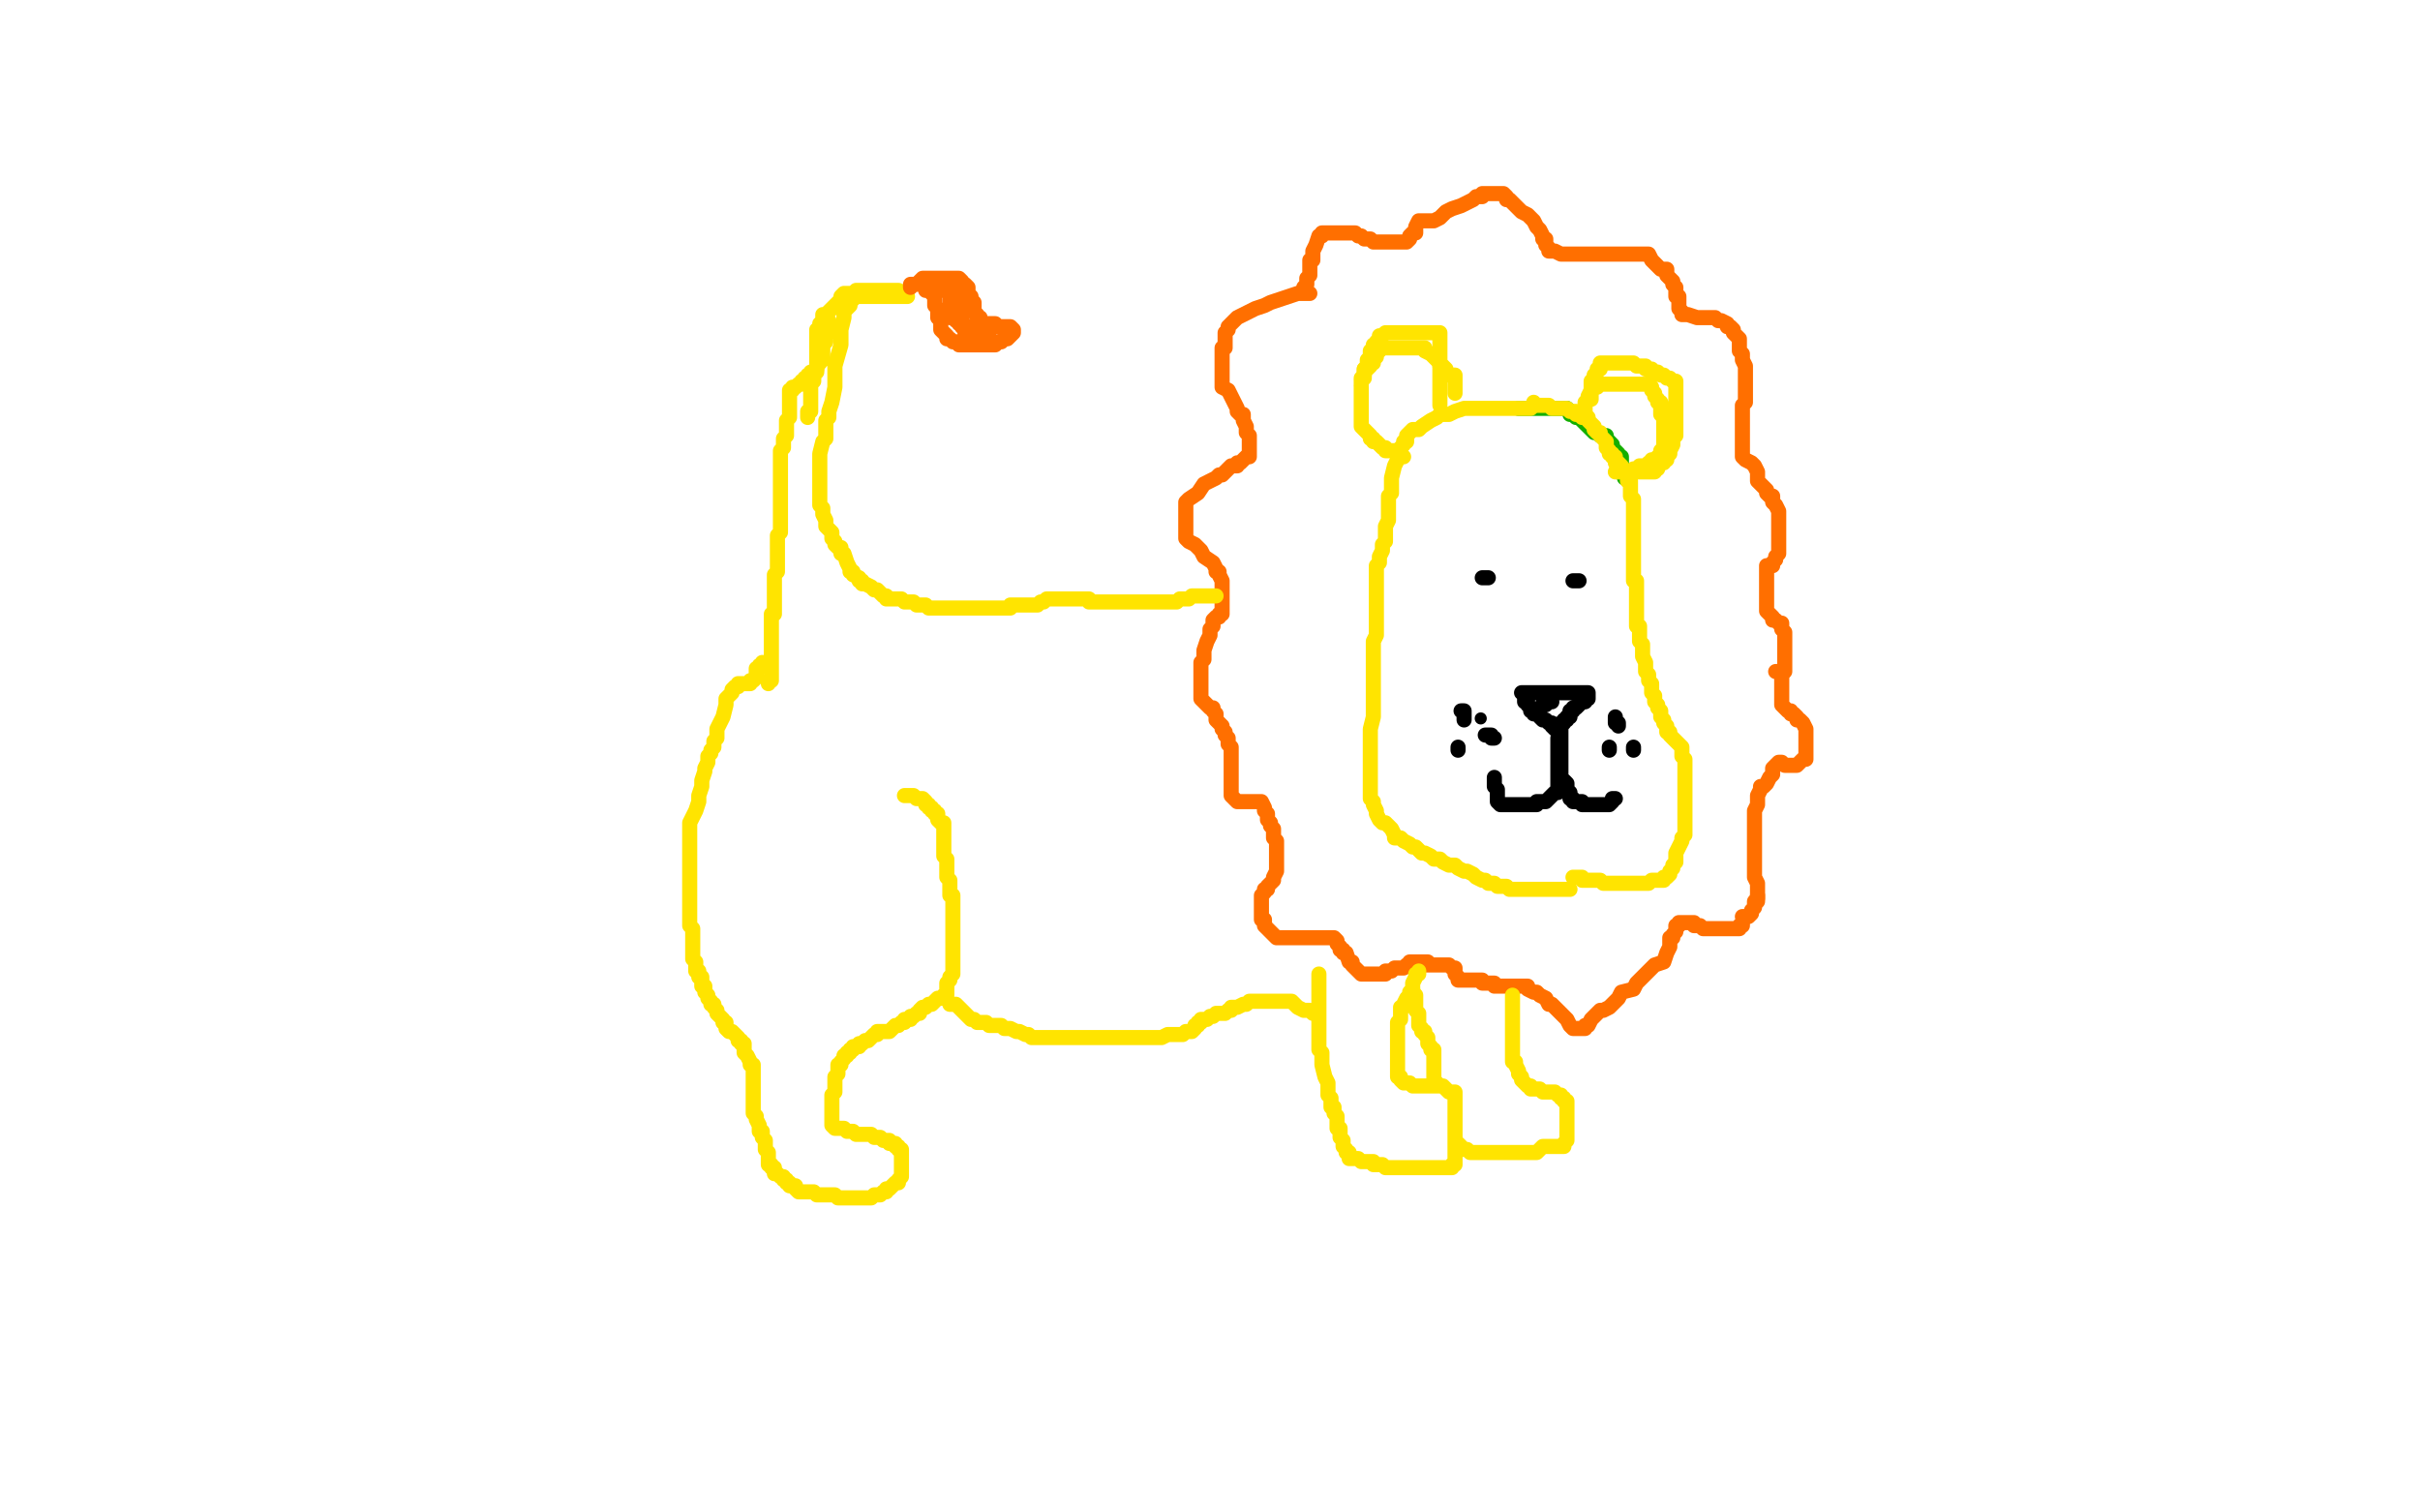 <?xml version="1.0" standalone="no"?>
<!DOCTYPE svg PUBLIC "-//W3C//DTD SVG 1.1//EN"
"http://www.w3.org/Graphics/SVG/1.1/DTD/svg11.dtd">

<svg width="800" height="500" version="1.1" xmlns="http://www.w3.org/2000/svg" xmlns:xlink="http://www.w3.org/1999/xlink" style="stroke-antialiasing: false"><desc>This SVG has been created on https://colorillo.com/</desc><rect x='0' y='0' width='800' height='500' style='fill: rgb(255,255,255); stroke-width:0' /><polyline points="502,135 503,135 503,135 504,135 504,135 505,135 505,135 507,135 507,135 508,135 508,135 509,135 509,135 510,135 510,135 511,135 512,135 513,135 515,135 516,135 517,135 518,135 519,136 519,137 520,137 521,138 522,138 523,139 524,140 525,141 526,142 527,143 528,143 529,144 530,144 531,144 531,145 532,146 533,147 533,148 534,149 535,150 535,151 536,151 536,152 536,153 536,154 537,155 537,156 537,157 537,158" style="fill: none; stroke: #14ae00; stroke-width: 5; stroke-linejoin: round; stroke-linecap: round; stroke-antialiasing: false; stroke-antialias: 0; opacity: 1.0"/>
<polyline points="507,133 507,134 507,134 508,134 508,134 510,134 510,134 512,134 512,134 513,135 513,135 514,135 514,135 515,135 517,135 518,135 519,136 520,136 521,136 521,137 522,137 523,137 523,138 524,138 525,138 525,139 526,140 527,141 527,142 528,143 529,143 529,144 530,145 531,146 531,147 531,148 532,149 532,150 533,150 533,151 534,151 534,152 534,153 535,153 536,154 536,155 537,156 538,157 538,158 538,159 539,159 539,160 539,161 539,162 539,163 539,164 540,165 540,167 540,168 540,169 540,170 540,171 540,172 540,173 540,175 540,176 540,177 540,178 540,179 540,181 540,182 540,183 540,184 540,185 540,186 540,187 540,188 540,189 540,190 540,191 540,192 541,192 541,193 541,194 541,195 541,196 541,197 541,198 541,199 541,200 541,201 541,202 541,203 541,204 541,205 541,206 541,207 542,207 542,208 542,209 542,211 542,212 543,213 543,214 543,215 543,216 543,217 544,219 544,220 544,221 544,222 545,223 545,224 545,225 546,226 546,227 546,228 546,229 547,230 547,231 547,232 548,233 548,234 549,235 549,236 549,237 550,238 550,239 551,240 551,241 551,242 552,242 552,243 553,244 554,245 555,246 556,247 556,248 556,249 556,250 557,251 557,252 557,253 557,254 557,255 557,256 557,257 557,258 557,259 557,260 557,261 557,262 557,263 557,265 557,267 557,269 557,270 557,272 557,274 557,275 557,276 556,277 556,278 555,280 554,282 554,283 554,285 553,286 553,287 552,288 552,289 551,290 550,290 550,291 549,291 547,291 546,291 545,292 544,292 543,292 542,292 541,292 540,292 539,292 538,292 537,292 536,292 535,292 534,292 533,292 532,292 531,292 530,292 529,291 528,291 527,291 526,291 525,291 524,291 523,291 523,290 522,290 521,290 520,290" style="fill: none; stroke: #ffe400; stroke-width: 5; stroke-linejoin: round; stroke-linecap: round; stroke-antialiasing: false; stroke-antialias: 0; opacity: 1.0"/>
<polyline points="506,135 505,135 505,135 504,135 504,135 503,135 503,135 502,135 502,135 501,135 501,135 500,135 500,135 499,135 499,135 498,135 497,135 496,135 495,135 494,135 493,135 491,135 490,135 489,135 487,135 484,135 481,136 479,137 476,137 475,138 473,139 470,141 469,142 468,142 467,142 466,143 465,144 465,146 464,146 464,147 463,148 463,149 462,151 462,152 461,154 460,158 460,160 460,161 460,162 460,163 459,164 459,166 459,168 459,170 459,172 458,174 458,175 458,176 458,178 458,179 457,180 457,181 457,182 456,184 456,186 455,187 455,189 455,190 455,191 455,193 455,194 455,198 455,201 455,205 455,207 455,209 455,210 454,212 454,214 454,216 454,218 454,219 454,221 454,222 454,223 454,225 454,228 454,230 454,232 454,233 454,234 454,237 453,241 453,243 453,244 453,245 453,246 453,248 453,250 453,252 453,253 453,254 453,255 453,257 453,258 453,260 453,261 453,263 453,264 454,265 454,266 455,268 455,269 456,271 457,272 458,272 459,273 460,274 461,276 461,277 462,277 463,277 464,278 466,279 467,280 468,280 469,281 470,282 471,282 473,283 474,284 475,284 476,284 477,285 479,286 480,286 481,286 482,287 484,288 485,288 487,289 488,290 490,291 491,291 492,292 493,292 494,292 495,293 497,293 498,293 499,294 500,294 501,294 502,294 503,294 504,294 505,294 507,294 509,294 510,294 511,294 512,294 513,294 514,294 515,294 516,294 517,294 518,294 519,294" style="fill: none; stroke: #ffe400; stroke-width: 5; stroke-linejoin: round; stroke-linecap: round; stroke-antialiasing: false; stroke-antialias: 0; opacity: 1.0"/>
<polyline points="476,134 476,133 476,132 476,128 476,124 476,120 476,116 476,115 476,114 476,113 476,111 476,110 475,110 474,110 473,110 472,110 471,110 470,110 469,110 468,110 467,110 466,110 465,110 464,110 463,110 462,110 461,110 460,110 459,110 458,110 457,111 456,111 456,112 455,113 455,114 454,114 454,115 453,116 453,117 453,118 452,119 452,120 452,121 451,122 451,123 451,124 450,125" style="fill: none; stroke: #ffe400; stroke-width: 5; stroke-linejoin: round; stroke-linecap: round; stroke-antialiasing: false; stroke-antialias: 0; opacity: 1.0"/>
<polyline points="450,128 450,129 450,129 450,130 450,130 450,131 450,131 450,132 450,132 450,133 450,133 450,134 450,134 450,135 450,135 450,137 450,138 450,139 450,141 451,142 452,143 453,144 453,145 454,145 454,146 455,146 456,147 457,148 458,148 458,149 459,149 460,149 461,149 462,150 463,150 463,151 464,151" style="fill: none; stroke: #ffe400; stroke-width: 5; stroke-linejoin: round; stroke-linecap: round; stroke-antialiasing: false; stroke-antialias: 0; opacity: 1.0"/>
<polyline points="524,136 524,135 524,135 524,134 524,134 524,133 524,133 525,132 525,132 525,131 525,131 526,129 526,129 527,128 527,128 528,128 529,127 530,127 531,127 532,127 533,127 534,127 535,127 536,127 537,127 538,127 539,127 540,127 541,127 542,127 543,127 544,127 545,127 546,128 546,129 547,130 547,131 548,132 548,133 549,133 549,134 549,135 549,136 549,137 550,138 550,139 550,140 550,141 550,142 550,143 550,144 550,145 550,146 550,147 550,148 549,149 549,150 549,151 548,151 547,152 546,152 546,153 545,153 544,154 543,154 542,154 541,155 540,155 540,156 539,156 538,156 537,156 536,156 535,156 534,156 536,156 537,156 538,156 540,156 541,156 542,156 543,156 544,156 545,156 546,156 547,156 547,155 548,155 548,154 549,153 550,153 550,152 551,152 551,151 552,150 552,149 553,147 553,146 553,145 554,144 554,143 554,142 554,141 554,140 554,138 554,137 554,136 554,135 554,134 554,132 554,131 554,129 554,128 554,127 554,126 553,126 552,125 551,125 550,124 549,124 548,123 547,123 546,122 545,122 544,122 544,121 543,121 542,121 541,121 540,120 539,120 538,120 537,120 536,120 535,120 534,120 533,120 532,120 531,120 530,120 529,120 529,121 529,122 528,122 528,123 527,124" style="fill: none; stroke: #ffe400; stroke-width: 5; stroke-linejoin: round; stroke-linecap: round; stroke-antialiasing: false; stroke-antialias: 0; opacity: 1.0"/>
<polyline points="527,125 526,126 526,126 526,127 526,127 526,128 526,128 526,129 526,129 526,130 526,131 526,132 525,132" style="fill: none; stroke: #ffe400; stroke-width: 5; stroke-linejoin: round; stroke-linecap: round; stroke-antialiasing: false; stroke-antialias: 0; opacity: 1.0"/>
<polyline points="481,130 481,129 481,129 481,127 481,125 481,124 480,124 479,124 478,123 478,122 477,121 476,121 476,120 475,119 474,118 473,117 471,116 471,115 470,115 469,115 468,115 467,115 466,115 465,115 464,115 463,115 462,115 461,115 460,115 459,115 458,115 457,115 456,115 456,116 455,116 455,117 455,118 454,118 454,119 454,120 453,120 453,121 452,122 451,122 451,123 451,124 451,125 450,126 450,127" style="fill: none; stroke: #ffe400; stroke-width: 5; stroke-linejoin: round; stroke-linecap: round; stroke-antialiasing: false; stroke-antialias: 0; opacity: 1.0"/>
<polyline points="431,96 431,95 431,95 432,94 432,94 432,92 433,91 433,90 433,88 433,87 433,86 434,86 434,83 435,81 436,78 437,78 437,77 438,77 439,77 440,77 441,77 442,77 443,77 444,77 445,77 446,77 447,77 448,77 449,78 450,78 451,79 452,79 453,79 454,80 455,80 456,80 457,80 458,80 459,80 460,80 461,80 462,80 463,80 464,80 465,80 466,79 466,78 467,77 468,77 468,76 468,75 469,73 470,73 471,73 473,73 474,73 476,72 478,70 480,69 483,68 485,67 487,66 488,65 489,65 490,65 490,64 491,64 492,64 493,64 494,64 495,64 496,64 497,64 498,65 498,66 499,66 500,67 501,68 503,70 505,71 506,72 507,73 508,75 509,76 510,78 510,79 511,79 511,80 511,81 512,82 512,83 513,83 514,83 516,84 517,84 518,84 519,84 520,84 521,84 523,84 525,84 527,84 528,84 529,84 530,84 531,84 532,84 533,84 534,84 536,84 537,84 538,84 539,84 540,84 541,84 542,84 543,84 544,84 545,84 546,86 548,88 549,89 550,89 551,89 551,91 552,92 553,93 553,94 554,95 554,96 554,97 554,98 555,98 555,99 555,100 555,101 555,102 556,103 556,104 558,104 561,105 562,105 564,105 565,105 567,105 568,106 569,106 571,107 571,108 572,108 573,109 573,110 574,111 575,112 575,113 575,114 575,115 575,116 576,117 576,119 577,121 577,122 577,123 577,124 577,125 577,126 577,127 577,129 577,130 577,131 577,132 577,133 576,134 576,135 576,136 576,137 576,138 576,139 576,140 576,141 576,143 576,144 576,145 576,146 576,147 576,149 576,151 577,152 579,153 580,154 581,156 581,157 581,158 581,159 582,160 583,161 584,162 584,163 585,164 586,164 586,165 586,166 587,167 588,169 588,170 588,171 588,172 588,174 588,175 588,176 588,177 588,178 588,179 588,180 588,181 588,182 588,183 587,184 587,185 586,186 586,187 585,187 584,187 584,188 584,189 584,190 584,191 584,193 584,194 584,195 584,196 584,198 584,199 584,200 584,202 585,203 586,204 586,205 587,205 588,206 589,206 589,207 589,208 590,209 590,210 590,211 590,212 590,213 590,214 590,216 590,217 590,218 590,219 590,220 590,221 590,222 589,222 588,222 587,222" style="fill: none; stroke: #ff6f00; stroke-width: 5; stroke-linejoin: round; stroke-linecap: round; stroke-antialiasing: false; stroke-antialias: 0; opacity: 1.0"/>
<polyline points="589,222 589,223 589,223 589,224 589,224 589,225 589,225 589,226 589,226 589,227 589,227 589,228 589,228 589,229 589,229 589,230 589,230 589,232 589,233 590,234 591,235 592,235 592,236 593,236 594,237 594,238 595,238 596,239 597,241 597,243 597,244 597,246 597,247 597,248 597,250 597,251 596,251 595,252 594,253 593,253 592,253 591,253 590,253 589,252 588,252 586,254 586,256 585,257 584,259 583,260 582,260 582,261 581,263 581,266 580,268 580,269 580,270 580,271 580,272 580,273 580,276 580,277 580,278 580,279 580,281 580,283 580,286 580,288 580,290 581,292 581,294 581,295 581,297 581,298" style="fill: none; stroke: #ff6f00; stroke-width: 5; stroke-linejoin: round; stroke-linecap: round; stroke-antialiasing: false; stroke-antialias: 0; opacity: 1.0"/>
<polyline points="576,305 576,306 576,306 575,306 575,306 575,307 575,307 573,307 571,307 570,307 568,307 567,307 565,307 564,307 563,307 562,306 561,306 560,306 560,305 559,305 558,305 557,305 556,305 555,305 555,306 554,306 554,307 554,308 553,309 553,310 552,310 552,311 552,312 552,313 551,315 550,318 547,319 545,321 541,325 540,327 536,328 535,330 533,332 532,333 530,334 529,334 528,335 527,336 526,337 525,339 524,339 524,340 523,340 522,340 521,340 520,340 519,339 518,337 517,336 516,335 515,334 514,333 513,332 512,332 511,330 509,329 508,328 507,328 505,327 505,326 504,326 503,326 502,326 500,326 498,326 497,326 496,326 495,326 494,326 494,325 493,325 491,325 490,325 490,324 489,324 488,324 487,324 486,324 485,324 484,324 483,324 482,324 482,323 481,322 481,321 481,320 480,320 479,319 478,319 477,319 476,319 475,319 474,319 472,319 471,319" style="fill: none; stroke: #ff6f00; stroke-width: 5; stroke-linejoin: round; stroke-linecap: round; stroke-antialiasing: false; stroke-antialias: 0; opacity: 1.0"/>
<polyline points="433,97 429,97 429,97 423,99 423,99 420,100 420,100 418,101 418,101 415,102 415,102 413,103 413,103 411,104 411,104 409,105 409,105 408,106 407,107 406,108 406,109 405,110 405,111 405,112 405,113 405,114 405,115 404,115 404,116 404,118 404,119 404,122 404,124 404,125 404,126 404,128 406,129 407,131 409,135 409,136 410,137 411,137 411,138 411,139 412,141 412,142 412,143 413,144 413,145 413,146 413,147 413,148 413,149 413,150 413,151 412,151 411,152 410,153 409,153 409,154 408,154 407,154 406,155 405,156 404,157 403,157 402,158 400,159 398,160 396,163 393,165 392,166 392,168 392,170 392,172 392,173 392,175 392,176 392,178 393,179 395,180 396,181 397,182 398,184 401,186 402,188 402,189 403,189 403,190 404,192 404,193 404,194 404,195 404,196 404,197 404,198 404,199 404,200 404,201 404,202 404,203 403,203 403,204 402,204 401,205 401,206 401,207 400,208 400,210 399,212 398,215 398,217 398,218 397,219 397,220 397,221 397,223 397,225 397,228 397,230 397,231 398,232 399,233 400,234 401,234 401,235 402,236 402,237 402,238 403,239 404,240 404,241 405,242 405,243 406,244 406,245 406,246 407,247 407,248 407,249 407,250 407,251 407,252 407,253 407,254 407,255 407,258 407,260 407,261 407,262 407,263 408,264 409,265 410,265 411,265 413,265 415,265 416,265 417,265 418,267 418,268 419,269 419,270 419,271 420,272 420,273 421,274 421,275 421,277 422,278 422,279 422,280 422,282 422,283 422,285 422,286 422,287 422,288 421,290 421,291 420,292 419,293 419,294 418,294 418,295 417,296 417,297 417,299 417,301 417,302 417,303 417,304 418,304 418,305 418,306 419,307 420,308 421,309 422,310 423,310 424,310 425,310 426,310 427,310 428,310 429,310 430,310 431,310 432,310 433,310 434,310 435,310 436,310 437,310 438,310 439,310 440,310 441,310 442,311 442,312 443,313 443,314 444,314 444,315 445,315 446,318 447,318 447,319 448,320 449,321 450,322 451,322 452,322 453,322 454,322 455,322 456,322 457,322 458,322 458,321 459,321 460,321 461,320 462,320 463,320 464,320 465,319 466,319 466,318 467,318 468,318 469,318 470,318 471,318 472,318" style="fill: none; stroke: #ff6f00; stroke-width: 5; stroke-linejoin: round; stroke-linecap: round; stroke-antialiasing: false; stroke-antialias: 0; opacity: 1.0"/>
<polyline points="576,303 577,303 577,303 578,303 579,302 579,301 580,300 580,299 580,298 581,297 581,296" style="fill: none; stroke: #ff6f00; stroke-width: 5; stroke-linejoin: round; stroke-linecap: round; stroke-antialiasing: false; stroke-antialias: 0; opacity: 1.0"/>
<polyline points="402,197 400,197 400,197 399,197 399,197 397,197 397,197 396,197 396,197 395,197 395,197 394,197 394,197 393,198 393,198 391,198 391,198 390,198 389,199 387,199 386,199 385,199 384,199 383,199 382,199 381,199 380,199 379,199 378,199 377,199 376,199 374,199 372,199 371,199 370,199 369,199 368,199 367,199 366,199 365,199 364,199 363,199 362,199 361,199 360,199 360,198 359,198 358,198 357,198 356,198 355,198 354,198 353,198 352,198 351,198 350,198 349,198 348,198 347,198 346,198 345,199 344,199 343,200 342,200 341,200 340,200 339,200 338,200 337,200 336,200 335,200 334,200 334,201 333,201 332,201 330,201 329,201 328,201 327,201 326,201 325,201 324,201 323,201 322,201 321,201 320,201 318,201 317,201 316,201 315,201 314,201 312,201 310,201 309,201 308,201 307,201 306,200 305,200 304,200 303,200 302,199 301,199 299,199 298,198 297,198 296,198 295,198 294,198 293,198 293,197 292,197 291,196 290,195 289,195 288,194 286,193 285,193 285,192 284,192 284,191 282,190 282,189 281,189 281,188 280,186 279,183 278,183 278,182 278,181 277,181 276,180 276,179 275,178 275,176 274,175 273,174 273,172 272,170 272,168 271,167 271,166 271,165 271,162 271,160 271,159 271,158 271,157 271,154 271,151 271,150 272,146 273,145 273,144 273,140 273,139 274,138 274,136 275,133 276,128 276,121 278,114 278,109 279,105 279,103 280,102 281,101 281,100 282,99 282,98 283,98 284,98 285,98 286,98 287,98 289,98 291,98 294,98 295,98 296,98 297,98 298,98 299,98 300,98 299,97 297,96 295,96 294,96 293,96 292,96 291,96 289,96 288,96 287,96 286,96 284,96 283,96 282,97 281,97 280,97 279,97 278,98 278,99 277,100 276,101 275,102 274,103 273,104 272,104 272,106 272,107 271,107 271,108 271,109 270,109 270,110 270,111 270,112 270,113 270,114 270,115 270,116 270,118 270,120 270,121 270,122 270,123 269,124 269,125 269,126 268,127 268,128 268,129 268,130 268,131 268,132 268,133 268,134 268,135 268,136 267,136 267,137 267,138" style="fill: none; stroke: #ffe400; stroke-width: 5; stroke-linejoin: round; stroke-linecap: round; stroke-antialiasing: false; stroke-antialias: 0; opacity: 1.0"/>
<polyline points="274,106 274,107 274,107 274,108 274,108 274,109 274,109 274,110 274,110 273,111 273,111 273,112 273,112 273,113 273,113 272,114 272,115 272,116 272,117 272,118 272,119 271,119 271,120 270,121 270,122 269,123 268,123 268,124 267,124 267,125 266,125 266,126 265,126 265,127 264,127 263,128 262,128 262,129 261,129 261,130 261,131 261,132 261,133 261,134 261,135 261,136 261,137 261,138 260,139 260,140 260,141 260,142 260,143 260,144 259,145 259,146 259,147 259,148 258,149 258,151 258,153 258,154 258,155 258,156 258,158 258,159 258,160 258,161 258,163 258,164 258,165 258,167 258,168 258,170 258,171 258,172 258,174 258,175 258,176 257,177 257,179 257,180 257,182 257,184 257,186 257,188 257,189 256,190 256,191 256,192 256,193 256,194 256,195 256,196 256,197 256,198 256,199 256,201 256,202 256,203 255,203 255,204 255,205 255,206 255,208 255,210 255,211 255,212 255,213 255,214 255,215 255,216 255,217 255,218 255,219 255,220 255,221 255,222 255,223 255,224 255,225 254,225 254,226" style="fill: none; stroke: #ffe400; stroke-width: 5; stroke-linejoin: round; stroke-linecap: round; stroke-antialiasing: false; stroke-antialias: 0; opacity: 1.0"/>
<polyline points="299,263 300,263 300,263 301,263 301,263 302,263 303,264 304,264 305,264 306,265 306,266 307,266 307,267 308,267 308,268 309,268 309,269 310,269 310,270 310,271 311,272 312,272 312,273 312,274 312,275 312,276 312,277 312,278 312,279 312,280 312,281 312,283 313,284 313,285 313,286 313,287 313,288 313,289 313,290 314,291 314,292 314,293 314,294 314,295 314,296 315,296 315,297 315,298 315,300 315,301 315,302 315,303 315,304 315,305 315,307 315,308 315,310 315,312 315,314 315,315 315,316 315,317 315,318 315,319 315,320 315,321 315,322 314,323 314,324 313,325 313,326 313,327 313,328 313,329 312,329 312,330 311,330 310,330 309,331 308,332 307,332 306,333 305,333 304,334 304,335 303,335 302,336 301,336 301,337 300,337 299,337 299,338 298,338 297,339 296,339 295,340 294,341 293,341 292,341 291,341 290,341 290,342 289,342 288,343 287,344 286,344 285,345 284,345 284,346 283,346 282,346 282,347 281,347 281,348 280,348 280,349 279,349 279,350 278,351 278,352 277,352 277,353 277,354 277,355 276,356 276,357 276,358 276,359 276,361 275,362 275,363 275,364 275,365 275,366 275,367 275,368 275,369 275,370 275,371 275,372 276,373 277,373 278,373 279,373 280,374 281,374 282,374 283,375 284,375 285,375 286,375 287,375 288,375 289,376 290,376 291,376 292,377 293,377 294,377 294,378 295,378 296,378 296,379 297,379 297,380 298,380 298,381 298,382 298,383 298,384 298,385 298,386 298,387 298,388 298,389 297,390 297,391 296,391 295,392 294,393 293,393 293,394 292,394 291,395 290,395 289,395 288,396 287,396 286,396 285,396 284,396 283,396 282,396 281,396 280,396 279,396 278,396 277,396 276,395 275,395 273,395 272,395 271,395 270,395 269,394 268,394 267,394 266,394 265,394 264,394 263,393 263,392 262,392 261,392 261,391 260,391 260,390 259,390 259,389 258,389 257,388 256,388 256,387 256,386 255,386 255,385 254,385 254,384 254,383 254,382 254,381 253,380 253,379 253,378 253,377 252,376 252,375 252,374 251,374 251,373 251,372 250,370 250,369 249,368 249,367 249,366 249,365 249,364 249,363 249,362 249,361 249,360 249,359 249,358 249,357 249,356 249,355 249,354 249,353 249,352 248,352 248,351 247,349 246,348 246,347 246,346 246,345 245,345 245,344 244,344 244,343 243,342 242,341 241,341 240,340 240,338 239,338 239,337 238,336 237,335 237,334 236,333 236,332 235,332 235,331 234,330 234,329 233,328 233,327 233,326 232,326 232,325 232,324 232,323 231,323 231,322 231,321 230,321 230,320 230,319 230,318 229,317 229,315 229,313 229,311 229,310 229,309 229,308 229,307 228,306 228,305 228,304 228,303 228,302 228,301 228,300 228,299 228,298 228,297 228,296 228,295 228,294 228,293 228,292 228,290 228,288 228,287 228,285 228,284 228,283 228,282 228,281 228,280 228,278 228,275 228,272 230,268 231,265 231,263 232,260 232,258 233,255 233,254 234,252 234,251 234,250 235,249 235,248 236,247 236,245 237,244 237,242 237,241 238,239 239,237 240,233 240,231 241,230 242,229 242,228 243,227 244,227 244,226 245,226 246,226 247,226 248,226 248,225 249,225 250,224 250,223 250,222 250,221 251,221 251,220 252,220 252,219" style="fill: none; stroke: #ffe400; stroke-width: 5; stroke-linejoin: round; stroke-linecap: round; stroke-antialiasing: false; stroke-antialias: 0; opacity: 1.0"/>
<polyline points="314,332 315,332 315,332 316,332 316,332 317,333 317,333 318,334 318,334 319,335 319,335 320,336 320,336 321,337 321,337 322,337 322,337 323,338 324,338 326,338 327,339 329,339 331,339 332,340 334,340 336,341 337,341 339,342 340,342 341,343 342,343 343,343 345,343 346,343 347,343 350,343 352,343 354,343 356,343 357,343 358,343 359,343 360,343 361,343 362,343 363,343 364,343 365,343 366,343 368,343 370,343 372,343 374,343 376,343 377,343 378,343 379,343 380,343 381,343 382,343 383,343 384,343 386,342 387,342 388,342 390,342 391,342 392,341 393,341 394,341 395,340 395,339 396,339 396,338 397,338 397,337 398,337 399,337 400,336 401,336 402,335 403,335 404,335 405,335 406,334 407,334 407,333 408,333 409,333 411,332 412,332 413,331 414,331 415,331 416,331 417,331 418,331 419,331 420,331 421,331 422,331 423,331 424,331 425,331 427,331 429,333 431,334 433,334 434,335" style="fill: none; stroke: #ffe400; stroke-width: 5; stroke-linejoin: round; stroke-linecap: round; stroke-antialiasing: false; stroke-antialias: 0; opacity: 1.0"/>
<polyline points="436,322 436,323 436,323 436,324 436,324 436,325 436,325 436,326 436,326 436,327 436,327 436,328 436,328 436,329 436,329 436,330 436,331 436,332 436,333 436,334 436,335 436,336 436,337 436,338 436,339 436,341 436,342 436,343 436,344 436,345 436,346 436,347 437,348 437,350 437,352 438,356 439,358 439,362 440,363 440,365 440,366 441,366 441,367 441,368 442,369 442,370 442,371 442,372 442,373 443,373 443,374 443,375 443,376 444,377 444,378 444,379 445,380 445,381 446,381 446,382 446,383 447,383 448,383 449,383 450,384 451,384 452,384 453,384 454,384 454,385 455,385 456,385 457,385 458,386 459,386 460,386 461,386 462,386 463,386 464,386 465,386 466,386 467,386 468,386 470,386 471,386 472,386 473,386 474,386 475,386 476,386 477,386 478,386 479,386 480,386 480,385 481,385 481,383 481,382 481,381 481,380 481,379 481,378 481,377 481,376 481,375 481,374 481,373 481,372 481,371 481,370 481,369 481,368 481,367 481,366 481,365 481,363 481,362 481,361 480,361 479,361 478,360 477,359 476,359 475,359 474,359 473,359 472,359 471,359 470,359 469,359 468,359 467,359 466,358 465,358 464,358 463,357 463,356 462,356 462,355 462,354 462,353 462,352 462,351 462,350 462,348 462,347 462,346 462,345 462,344 462,343 462,342 462,341 462,340 462,338 463,337 463,336 463,335 463,334 463,333 464,333 464,332 465,330 466,329 466,328 467,327 467,326 467,325 468,323 468,322 469,322 469,321" style="fill: none; stroke: #ffe400; stroke-width: 5; stroke-linejoin: round; stroke-linecap: round; stroke-antialiasing: false; stroke-antialias: 0; opacity: 1.0"/>
<polyline points="500,329 500,330 500,330 500,331 500,331 500,333 500,333 500,335 500,335 500,337 500,337 500,338 500,338 500,339 500,339 500,340 500,340 500,341 500,342 500,343 500,345 500,346 500,347 500,348 500,349 500,350 500,351 501,351 501,352 502,354 502,355 503,356 503,357 504,358 505,359 506,359 506,360 507,360 508,360 509,360 510,361 511,361 512,361 513,361 514,361 515,362 516,362 516,363 517,363 517,364 518,364 518,365 518,366 518,367 518,368 518,369 518,370 518,371 518,372 518,373 518,375 518,376 518,377 517,378 517,379 516,379 515,379 514,379 513,379 512,379 510,379 508,381 506,381 504,381 503,381 502,381 501,381 500,381 499,381 498,381 497,381 496,381 494,381 493,381 491,381 490,381 489,381 487,381 486,381 485,380 484,380 483,379 482,378" style="fill: none; stroke: #ffe400; stroke-width: 5; stroke-linejoin: round; stroke-linecap: round; stroke-antialiasing: false; stroke-antialias: 0; opacity: 1.0"/>
<polyline points="475,358 474,358 474,358 474,357 474,357 474,356 474,356 474,355 474,355 474,354 474,353 474,352 474,351 474,350 474,349 474,348 474,347 473,347 473,346 472,345 472,344 472,343 471,342 471,341 470,341 470,340 469,339 469,337 469,336 469,335 468,334 468,333 468,332 468,331 468,330 468,329 467,328 467,327" style="fill: none; stroke: #ffe400; stroke-width: 5; stroke-linejoin: round; stroke-linecap: round; stroke-antialiasing: false; stroke-antialias: 0; opacity: 1.0"/>
<polyline points="503,229 504,229 505,229 506,229 507,229 508,229 509,229 510,229 511,229 512,229 513,229 514,229 515,229 516,229 517,229 518,229 519,229 520,229 521,229 522,229 523,229 524,229 525,229 525,230 525,231 524,231 524,232 523,232 522,233 521,234 520,234 520,235 519,235 519,236 519,237 518,237 518,238 517,238 517,239 516,239 516,240 515,241 514,241 513,240 513,239 512,239 511,238 510,238 509,237 509,236 508,236 507,236 507,235 506,235 506,234 505,233 505,232 504,232 504,231" style="fill: none; stroke: #000000; stroke-width: 5; stroke-linejoin: round; stroke-linecap: round; stroke-antialiasing: false; stroke-antialias: 0; opacity: 1.0"/>
<polyline points="513,232 512,232 512,232 511,232 511,232 511,233" style="fill: none; stroke: #000000; stroke-width: 5; stroke-linejoin: round; stroke-linecap: round; stroke-antialiasing: false; stroke-antialias: 0; opacity: 1.0"/>
<circle cx="509.5" cy="232.5" r="2" style="fill: #000000; stroke-antialiasing: false; stroke-antialias: 0; opacity: 1.0"/>
<polyline points="516,241 516,243 516,243 516,244 516,244 516,245 516,245 516,246 516,247 516,248 516,249 516,250 516,251 516,252 516,253 516,254 516,255 516,256 516,257 516,258 517,258 518,259 518,260 518,261 519,262 519,263 519,264 520,264 520,265 521,265 522,265 523,265 523,266 524,266 525,266 526,266 527,266 528,266 529,266 530,266 531,266 532,266 533,265 533,264 534,264" style="fill: none; stroke: #000000; stroke-width: 5; stroke-linejoin: round; stroke-linecap: round; stroke-antialiasing: false; stroke-antialias: 0; opacity: 1.0"/>
<polyline points="515,244 515,245 515,245 515,246 515,246 515,247 515,247 515,248 515,249 515,250 515,251 515,252 515,253 515,254 515,255 515,256 515,257 515,258 515,259 515,260 515,261 515,262 514,262 513,263 512,264 511,265 510,265 509,265 508,265 508,266 507,266 506,266 505,266 504,266 503,266 502,266 501,266 500,266 499,266 498,266 497,266 496,266 495,265 495,264 495,263 495,262 495,261 494,260 494,259 494,258 494,257" style="fill: none; stroke: #000000; stroke-width: 5; stroke-linejoin: round; stroke-linecap: round; stroke-antialiasing: false; stroke-antialias: 0; opacity: 1.0"/>
<circle cx="484.5" cy="235.5" r="0" style="fill: #000000; stroke-antialiasing: false; stroke-antialias: 0; opacity: 1.0"/>
<circle cx="483.5" cy="238.5" r="0" style="fill: #000000; stroke-antialiasing: false; stroke-antialias: 0; opacity: 1.0"/>
<circle cx="486.5" cy="242.5" r="0" style="fill: #000000; stroke-antialiasing: false; stroke-antialias: 0; opacity: 1.0"/>
<circle cx="536.5" cy="240.5" r="0" style="fill: #000000; stroke-antialiasing: false; stroke-antialias: 0; opacity: 1.0"/>
<circle cx="489.5" cy="237.5" r="2" style="fill: #000000; stroke-antialiasing: false; stroke-antialias: 0; opacity: 1.0"/>
<polyline points="483,235 484,235 484,235 484,236 484,236 484,237 484,237 484,238" style="fill: none; stroke: #000000; stroke-width: 5; stroke-linejoin: round; stroke-linecap: round; stroke-antialiasing: false; stroke-antialias: 0; opacity: 1.0"/>
<polyline points="491,243 492,243 492,243 493,243 493,244 494,244" style="fill: none; stroke: #000000; stroke-width: 5; stroke-linejoin: round; stroke-linecap: round; stroke-antialiasing: false; stroke-antialias: 0; opacity: 1.0"/>
<polyline points="482,247 482,248 482,248" style="fill: none; stroke: #000000; stroke-width: 5; stroke-linejoin: round; stroke-linecap: round; stroke-antialiasing: false; stroke-antialias: 0; opacity: 1.0"/>
<polyline points="534,237 534,238 534,238 534,239 534,239 535,239 535,239 535,240" style="fill: none; stroke: #000000; stroke-width: 5; stroke-linejoin: round; stroke-linecap: round; stroke-antialiasing: false; stroke-antialias: 0; opacity: 1.0"/>
<polyline points="540,247 540,248" style="fill: none; stroke: #000000; stroke-width: 5; stroke-linejoin: round; stroke-linecap: round; stroke-antialiasing: false; stroke-antialias: 0; opacity: 1.0"/>
<polyline points="532,247 532,248" style="fill: none; stroke: #000000; stroke-width: 5; stroke-linejoin: round; stroke-linecap: round; stroke-antialiasing: false; stroke-antialias: 0; opacity: 1.0"/>
<polyline points="490,191 491,191 491,191 492,191 492,191" style="fill: none; stroke: #000000; stroke-width: 5; stroke-linejoin: round; stroke-linecap: round; stroke-antialiasing: false; stroke-antialias: 0; opacity: 1.0"/>
<polyline points="522,192 521,192 520,192 521,192" style="fill: none; stroke: #000000; stroke-width: 5; stroke-linejoin: round; stroke-linecap: round; stroke-antialiasing: false; stroke-antialias: 0; opacity: 1.0"/>
<polyline points="301,95 301,94 302,94 303,94 304,93 305,92 306,92 307,92 308,92 309,92 310,92 311,92 312,92 313,92 314,92 315,92 316,92 317,92 318,93 318,94 319,94 320,95 320,96 320,97 321,98 321,99 322,100 322,101 322,102 322,103 323,104 323,105 324,105 324,106 325,107 326,107 327,107 328,107 329,107 330,108 331,108 332,108 333,108 334,108 335,109 335,110 334,111 333,112 332,112 331,113 330,113 329,114 328,114 327,114 326,114 325,114 323,114 322,114 321,114 320,114 319,114 318,114 317,114 317,113 316,113 315,113 314,112 313,112 313,111 312,110 311,109 311,108 311,107 311,106 310,105 310,103 310,102 309,101 309,99 309,98 308,97 308,96 307,96 306,96 307,96 307,96 308,96 308,96 309,96 309,96 310,96 311,96 312,96 313,96 314,96 315,96 316,97 317,97 317,98 318,100 318,101 318,102 318,103 318,104 318,105 318,106 318,107 318,108 319,109 319,110 320,110 320,111 321,111 322,111 323,111" style="fill: none; stroke: #ff6f00; stroke-width: 5; stroke-linejoin: round; stroke-linecap: round; stroke-antialiasing: false; stroke-antialias: 0; opacity: 1.0"/>
<polyline points="314,100 314,99 314,99 314,100 314,101 314,102 314,103 314,104 314,105 315,105 316,106 317,106 317,107 318,107 318,108 319,108 320,108 320,109 321,109 322,109 322,110 323,110 324,110 325,110 326,110 327,110" style="fill: none; stroke: #ff6f00; stroke-width: 5; stroke-linejoin: round; stroke-linecap: round; stroke-antialiasing: false; stroke-antialias: 0; opacity: 1.0"/>
</svg>
